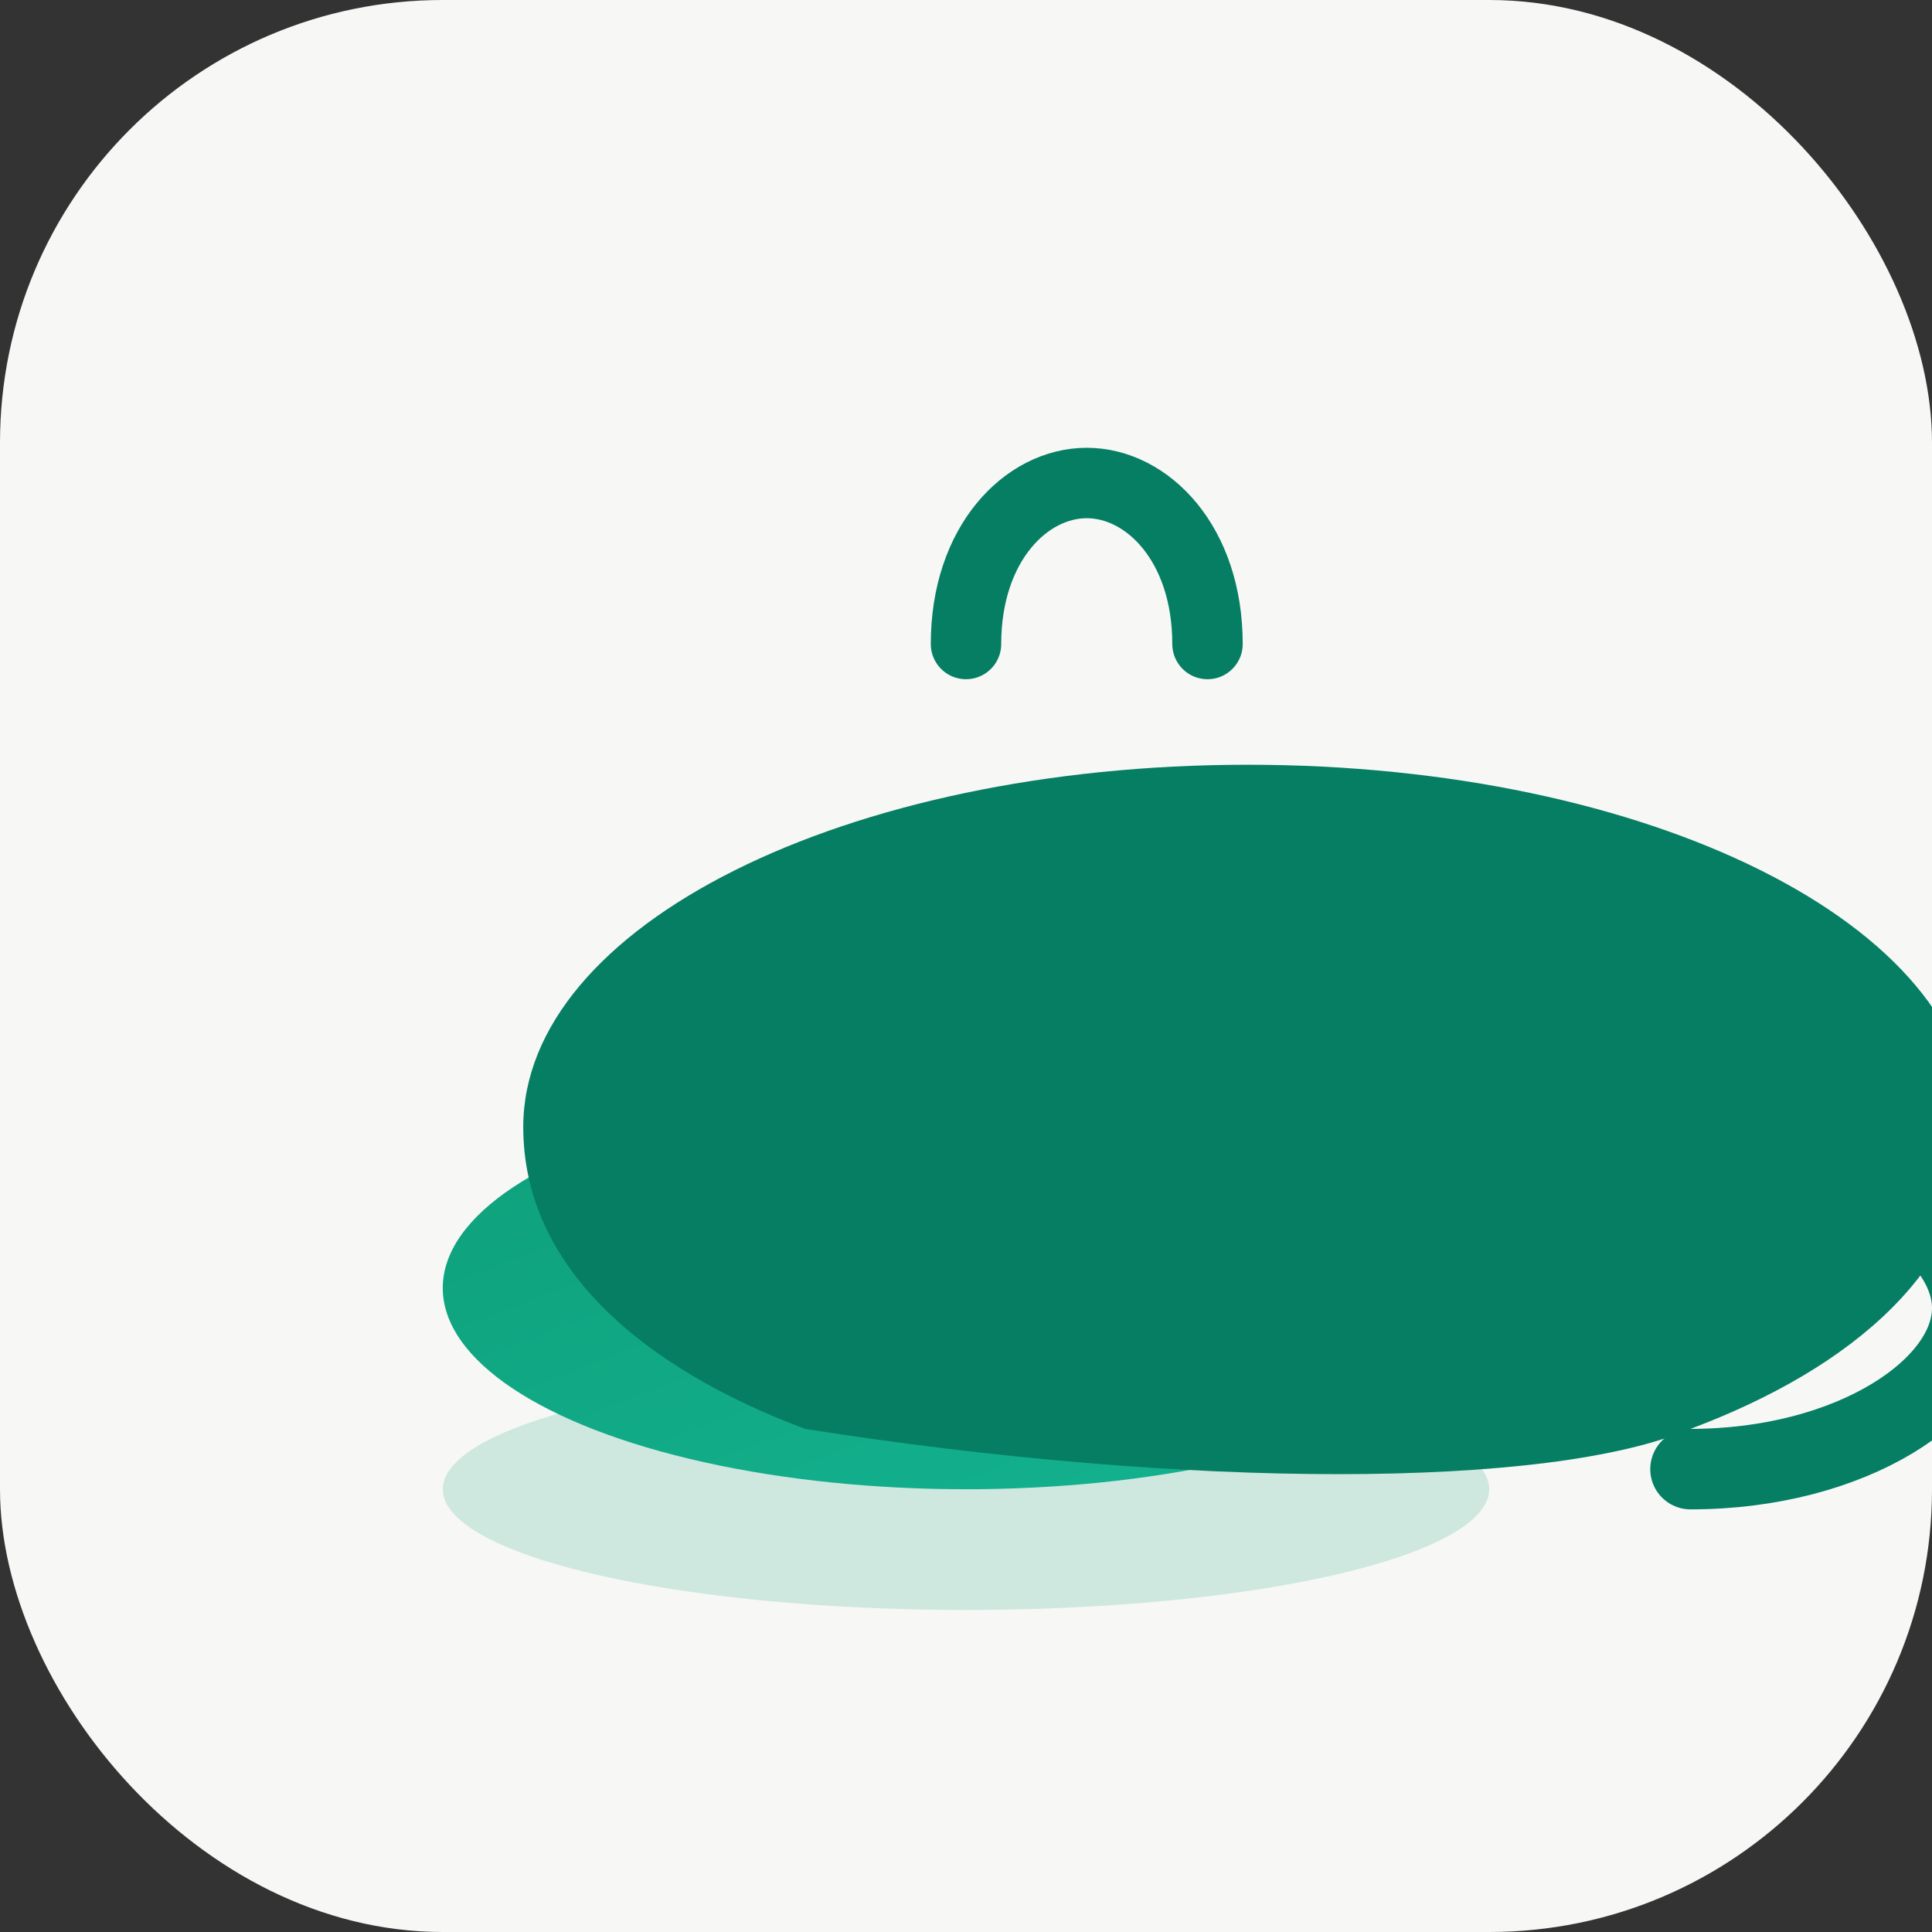 <svg xmlns="http://www.w3.org/2000/svg" viewBox="0 0 96 96"><rect x="0" y="0" width="96" height="96" fill="#333333" stroke="none"/><defs><linearGradient id="a" x1="0" x2="1" y1="0" y2="1"><stop offset="0" stop-color="#0E9F7A"/><stop offset="1" stop-color="#14B492"/></linearGradient></defs><rect width="96" height="96" fill="#F7F8F6" rx="22" ry="22"/><g transform="translate(12 16)"><ellipse cx="36" cy="58" fill="#cfe8df" rx="26" ry="6"/><ellipse cx="36" cy="48" fill="url(#a)" rx="26" ry="10"/><path fill="#067e63" d="M14 40c0-10 16-18 36-18s36 8 36 18c0 7-6 12-14 15-7 3-25 3-44 0-8-3-14-8-14-15"/><path fill="none" stroke="#067e63" stroke-linecap="round" stroke-width="4" d="M72 41c8 0 14 4 14 8s-6 8-14 8"/><path fill="none" stroke="#067e63" stroke-linecap="round" stroke-width="3.5" d="M36 16c0-5 3-8 6-8s6 3 6 8"/></g></svg>